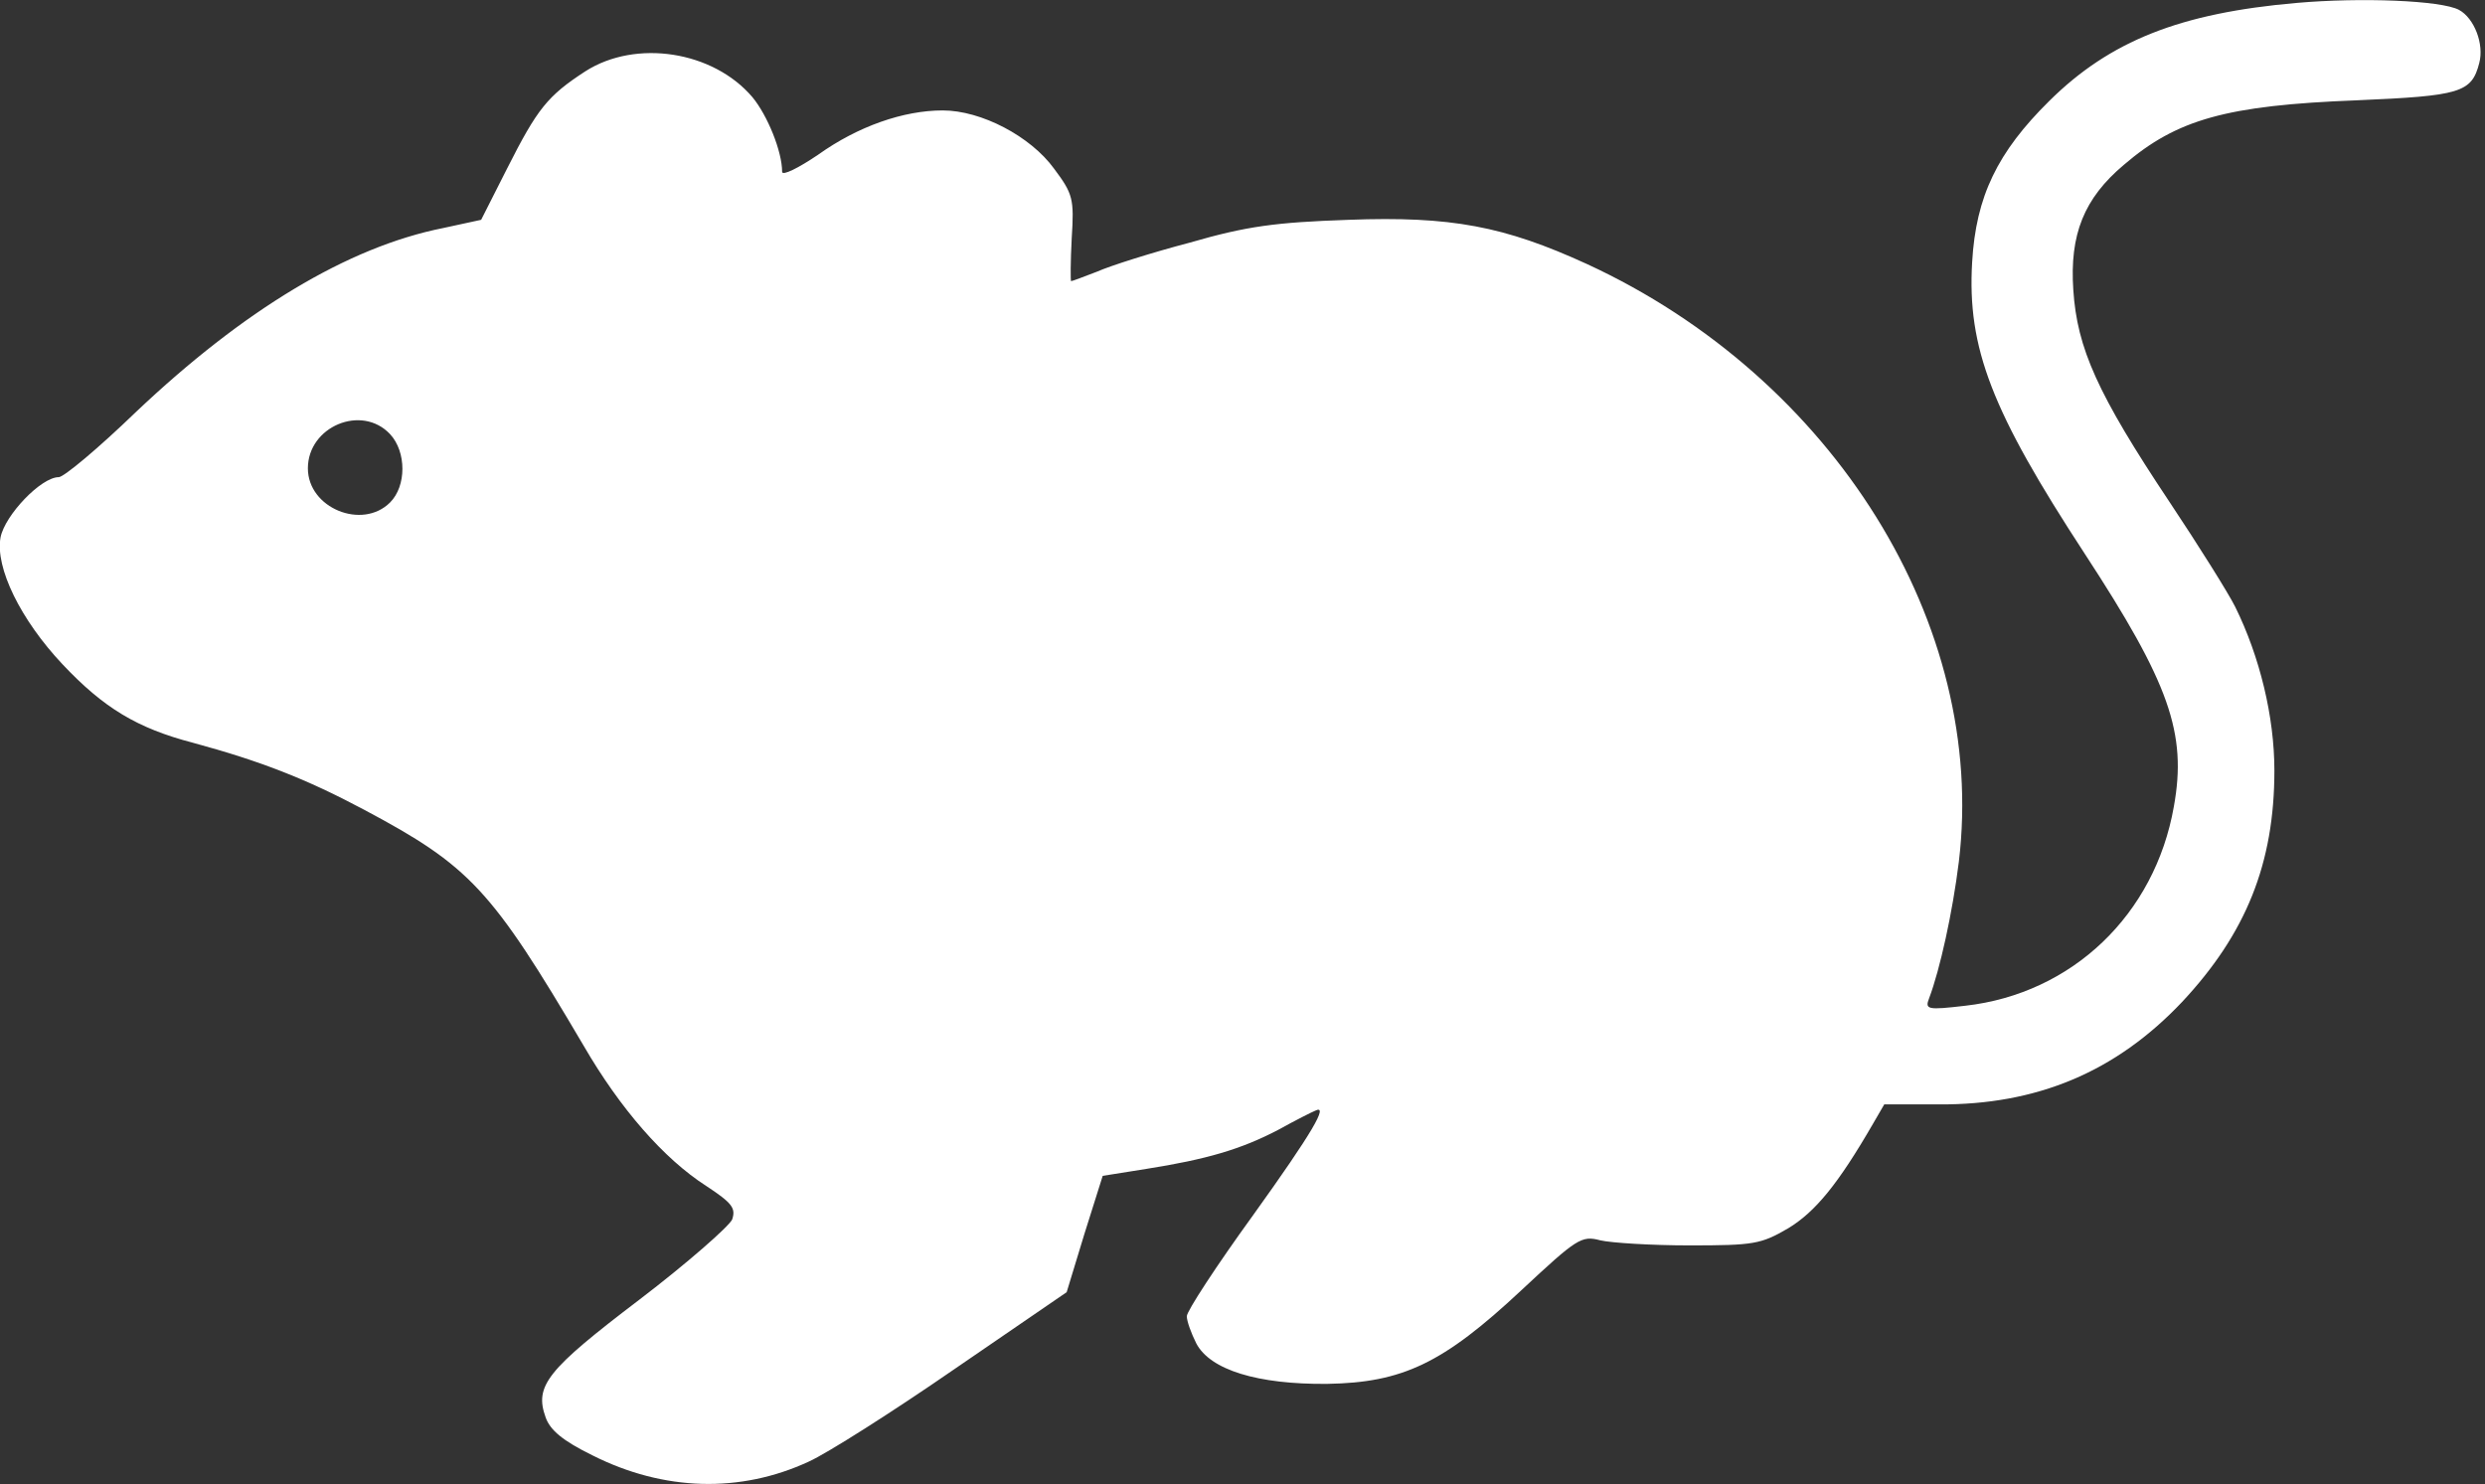 <svg xmlns="http://www.w3.org/2000/svg" width="524" height="313" viewBox="0 0 524 313" fill="none"><rect x="0" y="0" width="524" height="313" fill="#333333" stroke="none"/><g clip-path="url(#clip0_985_1183)"><path d="M484.256 0.619C459.722 2.753 444.922 8.619 432.122 21.286C421.189 32.086 416.656 41.419 415.856 55.286C414.789 73.419 419.989 86.753 439.589 116.753C457.456 144.086 461.189 154.619 458.389 170.086C454.389 192.886 436.922 209.553 414.389 212.086C406.389 213.019 405.856 212.886 406.789 210.486C409.056 204.486 411.722 192.486 413.056 181.686C419.056 131.819 386.656 79.686 334.656 55.686C317.189 47.686 305.989 45.553 284.389 46.353C268.922 46.886 262.922 47.686 250.922 51.153C242.789 53.286 233.989 56.086 231.322 57.286C228.522 58.353 226.122 59.286 225.856 59.286C225.722 59.286 225.722 55.286 225.989 50.219C226.522 41.953 226.256 40.886 222.256 35.553C217.322 28.753 206.922 23.286 198.789 23.286C190.522 23.286 180.922 26.619 172.522 32.619C168.389 35.419 164.922 37.153 164.922 36.219C164.922 31.953 161.856 24.353 158.656 20.486C150.389 10.753 134.122 8.219 123.456 15.019C115.456 20.219 113.322 22.886 106.922 35.553L101.456 46.353L93.456 48.086C73.322 52.086 51.322 65.419 28.656 86.886C20.789 94.486 13.456 100.619 12.389 100.619C8.656 100.619 1.056 108.619 0.122 113.286C-1.078 119.686 4.389 130.753 13.189 140.086C21.856 149.286 28.922 153.553 40.656 156.619C54.922 160.486 64.522 164.219 76.789 170.753C99.056 182.619 103.589 187.419 123.056 220.486C130.789 233.819 139.989 244.353 148.922 250.086C154.389 253.686 155.189 254.753 154.389 257.153C153.722 258.619 144.922 266.353 134.789 274.086C115.322 288.886 112.656 292.219 115.056 298.886C115.989 301.553 118.656 303.819 124.922 306.886C139.989 314.486 156.122 314.886 170.522 308.219C174.389 306.486 188.256 297.686 201.189 288.753L224.922 272.486L228.656 260.219L232.522 247.953L241.722 246.486C254.389 244.486 261.722 242.353 269.589 238.219C273.189 236.219 276.656 234.486 277.322 234.219C280.256 232.753 276.789 238.753 264.256 256.219C256.522 266.886 250.256 276.486 250.256 277.553C250.256 278.619 251.189 281.153 252.256 283.286C255.189 288.886 265.189 291.953 279.856 291.819C295.722 291.553 304.256 287.553 320.789 272.086C332.522 261.153 333.456 260.486 337.456 261.553C339.722 262.086 348.256 262.619 356.256 262.619C369.856 262.619 371.322 262.353 377.056 259.019C382.789 255.553 387.589 249.686 394.922 237.019L397.322 232.886H408.789C429.456 233.019 446.122 226.086 460.122 211.286C473.589 196.886 479.589 182.086 479.589 162.486C479.589 151.153 476.522 138.486 471.322 127.953C469.856 125.019 463.589 115.019 457.456 105.819C442.256 83.019 437.989 73.419 437.189 61.153C436.389 49.419 439.456 41.819 447.856 34.753C459.056 25.153 469.456 22.219 496.922 21.153C518.789 20.219 521.189 19.553 522.789 13.286C523.856 9.286 521.722 3.819 518.522 2.086C514.789 0.086 497.856 -0.581 484.256 0.619ZM82.256 91.553C85.722 95.286 85.722 102.486 82.256 105.953C76.389 111.819 64.922 107.153 64.922 98.753C64.922 89.953 76.256 85.153 82.256 91.553Z" fill="white"></path></g><defs><clipPath id="clip0_985_1183"><rect width="523.064" height="312.937" fill="white"></rect></clipPath></defs></svg>